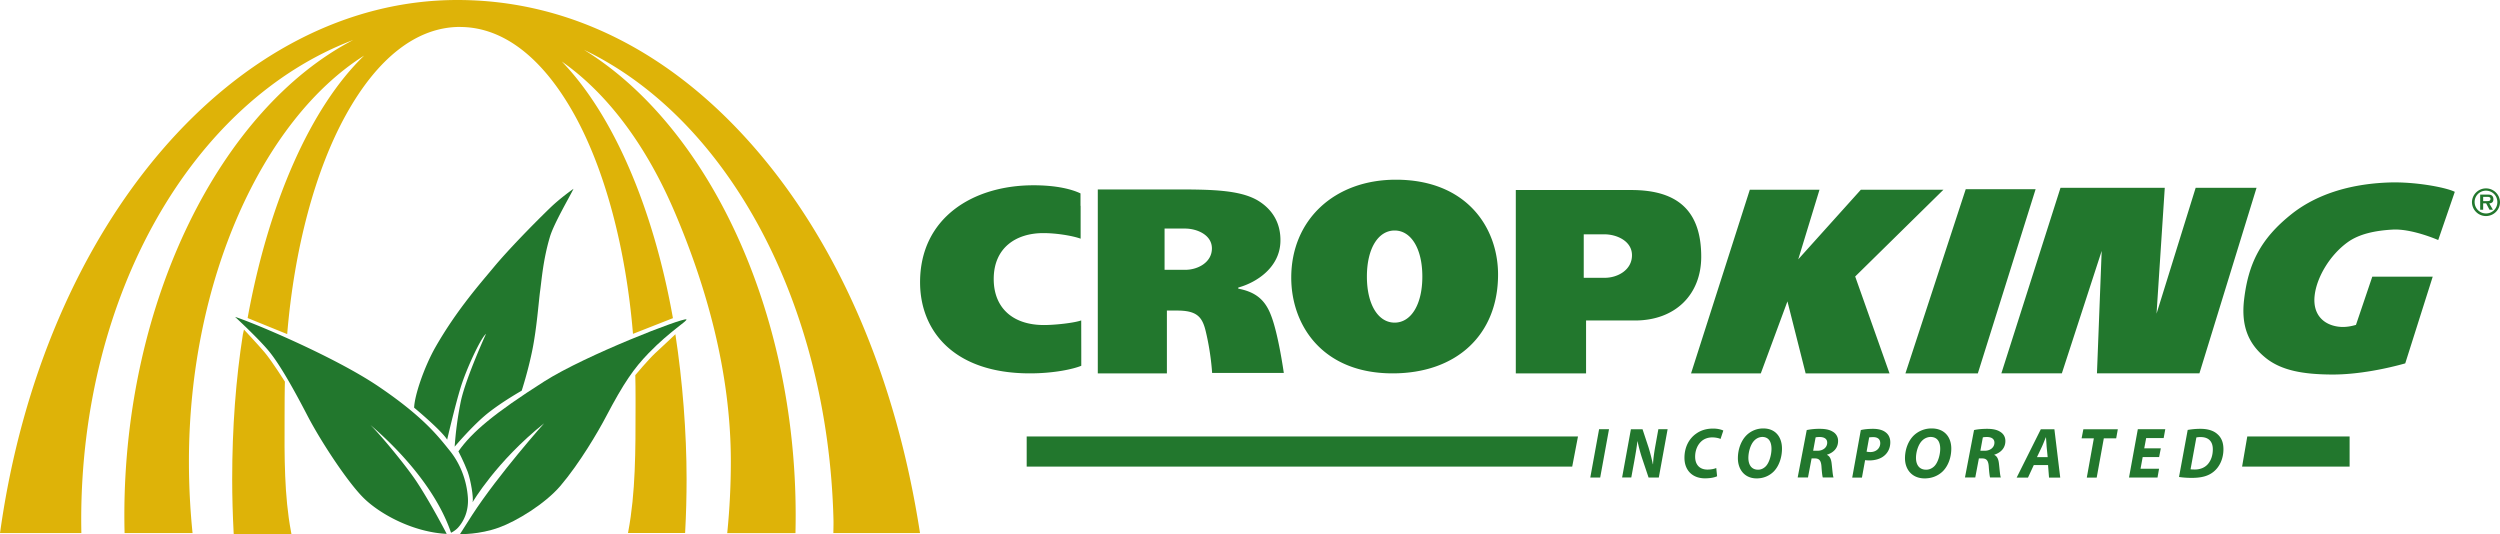 <svg width="234" height="50" fill="none" xmlns="http://www.w3.org/2000/svg"><path d="M64.241 29.894c-.291-.176-9.396 3.328-13.306 5.812-4.656 2.963-6.766 4.736-8.027 6.54 0 0 .528 1.014.861 1.9.297.784.57 2.484.467 2.86 0 0 2.194-3.783 6.693-7.384 0 0-4.274 4.791-6.73 8.575-.412.637-1.145 1.797-1.145 1.797s1.794.06 3.661-.62c1.65-.6 4.292-2.204 5.741-3.898 1.8-2.113 3.546-5.1 4.28-6.503 1.655-3.146 2.6-4.5 3.977-5.921 2.012-2.077 3.704-3.048 3.528-3.158z" fill="#22772D"/><path d="M42.557 41.808s1.715-2.028 3.11-3.14c1.388-1.098 3.164-2.1 3.164-2.1s.606-1.846 1.012-3.886.576-4.458.716-5.478c.14-1.02.285-2.933.915-5.04.37-1.245 1.867-3.777 2.207-4.493 0 0-1.225.85-2.207 1.803-1.54 1.488-3.94 3.947-5.268 5.55-1.212 1.464-3.443 3.966-5.438 7.451-1.085 1.907-1.97 4.56-2.006 5.684 0 0 2.546 2.107 3.091 2.994 0 0 .722-3.122 1.267-4.895.51-1.664 1.861-4.603 2.37-5.01 0 0-1.866 4.087-2.345 6.261a32.07 32.07 0 00-.588 4.3zm-.34 8.058s.382-.176.66-.485c.413-.456 1.02-1.403.916-2.836-.103-1.427-.612-3.012-1.679-4.342-1.073-1.33-2.449-3.164-6.674-6.024-4.292-2.902-12.21-6.157-13.434-6.515 0 0 2.122 1.955 3.14 3.175 1.018 1.227 2.292 3.486 3.62 6.043 1.327 2.556 3.903 6.43 5.352 7.809 1.582 1.512 4.632 3.127 7.693 3.279 0 0-1.425-2.77-2.8-4.864-1.116-1.7-4.232-5.41-4.687-5.617-.006.012 5.96 4.657 7.893 10.377z" fill="#22772D"/><path d="M61.337 33.046c-.697.656-1.873 2.065-1.873 2.065.018.619.024 1.463.024 2.155v.76c0 4.159.006 8.088-.685 11.743l-.024.122h5.347l.006-.097c.09-1.652.133-3.322.133-4.955 0-4.348-.376-9.17-1.049-13.554.012.006-1.176 1.111-1.879 1.76z" fill="#DEB308"/><path d="M78.002 49.897h8.111l-.018-.116C83.846 35.323 78.499 22.9 70.649 13.857 62.779 4.791 53.153 0 42.81 0 22.048 0 4.056 20.938.018 49.781L0 49.897h7.614v-.103a70.18 70.18 0 01-.012-1.136c0-21.059 10.378-39.197 25.461-44.917C20.678 10.177 11.64 28.103 11.64 48.233c0 .522.006 1.044.019 1.567v.097h6.365l-.012-.11a66.356 66.356 0 01-.328-6.594c0-16.906 6.875-31.983 16.399-37.989-4.99 4.81-8.942 13.736-10.906 24.563l3.704 1.506c.66-7.961 2.606-15.297 5.486-20.5 2.97-5.375 6.65-8.229 10.645-8.253l.158.006c3.989.055 7.656 2.903 10.615 8.246 2.867 5.186 4.807 12.534 5.462 20.477l3.74-1.47c-1.849-10.39-5.614-19.061-10.403-24.022 4.25 2.975 7.893 7.82 10.567 14.094 2.928 6.861 5.256 14.932 5.256 23.348 0 2.198-.11 4.415-.328 6.595l-.012.109h6.39v-.097a68.29 68.29 0 00.018-1.567c0-19.262-8.208-36.428-19.811-43.575 13.554 6.496 22.853 23.858 23.35 44.006.006.255 0 .62-.006.911l-.006.316z" fill="#DEB308"/><path d="M27.237 49.757c-.63-3.358-.618-6.947-.6-10.754 0-.577.006-1.154.006-1.737 0-.65.024-1.542.024-1.542s-1.163-1.852-1.885-2.727c-.497-.595-1.946-2.15-1.946-2.15l-.103.45c-.655 4.184-1 8.726-1 13.547 0 1.634.048 3.304.133 4.962l.012.194h5.402l-.043-.243z" fill="#DEB308"/><path d="M101.202 29.991c-.667.237-2.437.432-3.486.432-2.964 0-4.704-1.646-4.704-4.306 0-2.981 2.152-4.299 4.637-4.299 1.292 0 2.783.261 3.498.522v-3.072c-.006 0-.006-.006-.012-.006v-1.16c-.794-.377-2.194-.76-4.401-.76-5.692 0-10.615 3.061-10.615 9.079 0 4.53 3.14 8.526 10.275 8.526 2.292 0 4.074-.407 4.814-.71v-1.179l-.006-3.067zm40.677-12.205h10.815c4.389 0 6.541 1.992 6.541 6.248 0 3.504-2.395 5.964-6.208 5.964h-4.571v4.949h-6.577V17.786zm6.359 8.216h1.97c1.195 0 2.546-.723 2.546-2.113 0-1.342-1.448-1.956-2.57-1.956h-1.946v4.069zm-17.586-9.182c-5.765 0-9.791 3.771-9.791 9.164 0 4.463 2.928 8.963 9.482 8.963 6.001 0 9.875-3.626 9.875-9.243 0-4.42-2.958-8.884-9.566-8.884zm-.115 13.378c-1.522 0-2.595-1.664-2.595-4.311 0-2.654 1.073-4.312 2.595-4.312 1.521 0 2.594 1.664 2.594 4.312 0 2.647-1.073 4.311-2.594 4.311zm-11.579-.704c-.564-1.47-1.467-2.168-3.055-2.478v-.103c1.752-.48 3.91-1.913 3.946-4.348.031-1.676-.739-2.988-2.164-3.826-1.691-.965-4.298-1.008-7.711-1.008h-7.22v17.216h6.468v-5.879h.958c1.855 0 2.358.596 2.68 1.95.503 2.095.594 3.886.594 3.886h6.71s-.509-3.662-1.206-5.41zm-8.02-4.239h-1.934v-3.862h1.91c1.103 0 2.521.577 2.521 1.858 0 1.312-1.321 2.004-2.497 2.004zm70.963-7.493h-7.729l-5.856 6.51 1.988-6.51h-6.522l-5.499 17.185h6.529l2.492-6.74 1.703 6.74h7.851l-3.213-9.067 8.256-8.118zm2.092-.055l-5.644 17.24h6.777l5.408-17.24h-6.541zm17.859 11.653l.77-11.78h-9.76l-5.535 17.367h5.662l3.728-11.459-.442 11.459h9.59l5.347-17.368h-5.698l-3.662 11.781zm18.666 1.05c-.364.104-.958.25-1.613.17-1.412-.17-2.473-1.135-2.249-2.963.2-1.652 1.394-3.728 3.092-4.949 1.073-.771 2.564-1.087 4.201-1.178 1.813-.103 4.268.978 4.268.978l1.552-4.512c-.813-.413-3.722-.965-6.19-.874-3.728.133-6.85 1.16-9.136 2.993-2.855 2.29-4.007 4.597-4.401 8.01-.272 2.398.388 4.05 1.934 5.337 1.504 1.27 3.631 1.622 6.299 1.634 2.485.012 5.207-.577 6.856-1.045l2.57-8.112h-5.656l-1.527 4.511zm-69.915 9.765l-.825 4.524h-.927l.824-4.524h.928zm1.224 4.53l.825-4.524h1.091l.57 1.725c.175.576.291 1.05.394 1.542h.018c.018-.462.085-.96.2-1.627l.297-1.646h.867l-.825 4.524h-.957l-.607-1.81a14.703 14.703 0 01-.424-1.579h-.018c-.043.444-.152 1.087-.279 1.798l-.291 1.585h-.861v.012zm8.893-.128c-.23.11-.618.195-1.139.195-1.152 0-1.916-.735-1.916-1.92 0-1.013.437-1.803 1.097-2.264.449-.322.976-.474 1.589-.474.472 0 .824.116.951.188l-.26.784c-.122-.061-.413-.146-.788-.146-.37 0-.728.122-.989.352-.357.316-.6.826-.6 1.458 0 .716.394 1.202 1.152 1.202.309 0 .612-.055.825-.146l.078.771zm6.074-2.587c0 .826-.278 1.634-.77 2.138-.406.407-.951.65-1.6.65-1.128 0-1.758-.832-1.758-1.889 0-.82.291-1.633.8-2.143a2.228 2.228 0 011.582-.644c1.14 0 1.746.808 1.746 1.889zm-2.606-.74c-.346.358-.54 1.062-.54 1.603 0 .637.279 1.111.909 1.111.279 0 .528-.121.728-.328.339-.358.527-1.099.527-1.627 0-.565-.194-1.111-.873-1.111-.297.012-.551.14-.751.352zm9.984-.996c.285-.073.716-.116 1.134-.116.394 0 .837.067 1.152.298.297.206.473.528.473.965 0 .565-.249 1.002-.588 1.27-.352.291-.861.425-1.389.425-.151 0-.284-.018-.381-.025l-.297 1.634h-.91l.806-4.451zm.54 2.022c.097.018.2.036.358.036.551 0 .921-.37.921-.825 0-.432-.303-.571-.655-.571-.175 0-.303.012-.382.024l-.242 1.336zm7.929-.286c0 .826-.291 1.634-.812 2.138-.425.407-1 .65-1.679.65-1.183 0-1.843-.832-1.843-1.889 0-.82.303-1.633.836-2.143a2.401 2.401 0 011.661-.644c1.201 0 1.837.808 1.837 1.889zm-2.734-.74c-.364.358-.57 1.062-.57 1.603 0 .637.291 1.111.952 1.111.291 0 .552-.121.764-.328.357-.358.551-1.099.551-1.627 0-.565-.2-1.111-.915-1.111-.303.012-.576.14-.782.352zm4.862-.996c.309-.073.77-.116 1.224-.116.437 0 .885.061 1.2.262.304.176.51.461.51.88 0 .674-.449 1.093-1.037 1.281v.019c.273.121.394.419.437.825.06.51.097 1.1.175 1.288h-1.006c-.042-.122-.091-.51-.127-1.069-.049-.553-.237-.717-.625-.717h-.297l-.339 1.786h-.964l.849-4.44zm.594 1.937h.4c.533 0 .915-.316.915-.76 0-.37-.303-.527-.703-.527-.182 0-.297.012-.382.036l-.23 1.25zm-16.253-1.937a5.82 5.82 0 011.225-.116c.436 0 .885.061 1.2.262a.97.97 0 01.51.88c0 .674-.449 1.093-1.037 1.281v.019c.273.121.394.419.436.825.061.51.097 1.1.176 1.288h-1.006c-.043-.122-.091-.51-.127-1.069-.049-.553-.237-.717-.625-.717h-.297l-.339 1.786h-.964l.848-4.44zm.601 1.937h.4c.533 0 .915-.316.915-.76 0-.37-.303-.527-.703-.527-.182 0-.297.012-.382.036l-.23 1.25zm20.653 1.336l-.545 1.178h-1.061l2.261-4.524h1.273l.546 4.524h-1.049l-.091-1.178h-1.334zm1.298-.741l-.097-.972c-.013-.249-.043-.613-.061-.886h-.012c-.115.273-.249.625-.37.886l-.461.972h1.001zm4.322-1.761h-1.146l.164-.844h3.225l-.152.844h-1.158l-.667 3.68h-.927l.661-3.68zm6.11 1.755h-1.539l-.201 1.093h1.734l-.145.826h-2.668l.825-4.524h2.57l-.151.826h-1.637l-.182.965h1.552l-.158.814zm2.674-2.538a6.83 6.83 0 011.2-.104c.679 0 1.213.164 1.576.492.352.304.57.747.57 1.415 0 .88-.351 1.634-.891 2.083-.503.425-1.14.601-2.079.601-.522 0-.97-.048-1.188-.085l.812-4.402zm.267 3.686c.109.012.242.018.406.018.503 0 .946-.182 1.23-.522.297-.353.449-.826.449-1.373 0-.716-.382-1.141-1.146-1.141a1.74 1.74 0 00-.394.036l-.545 2.982zm-57.876-.255H96.098v-2.818h51.601l-.54 2.818zm72.765 0H209.86l.485-2.818h9.579v2.818zm11.451-24.763a1.313 1.313 0 012.625 0 1.311 1.311 0 11-2.625 0zm2.376 0c0-.59-.472-1.063-1.061-1.063a1.06 1.06 0 00-1.066 1.062c0 .596.478 1.07 1.066 1.07a1.052 1.052 0 001.061-1.07zm-.412.722h-.321l-.315-.601h-.279v.601h-.279v-1.42h.685c.121 0 .279.005.382.072.127.085.17.219.17.37 0 .255-.14.365-.388.383l.345.595zm-.497-.814c.158.006.267-.036.267-.212 0-.182-.2-.182-.34-.182h-.345v.4h.418v-.006z" fill="#22772D"/></svg>